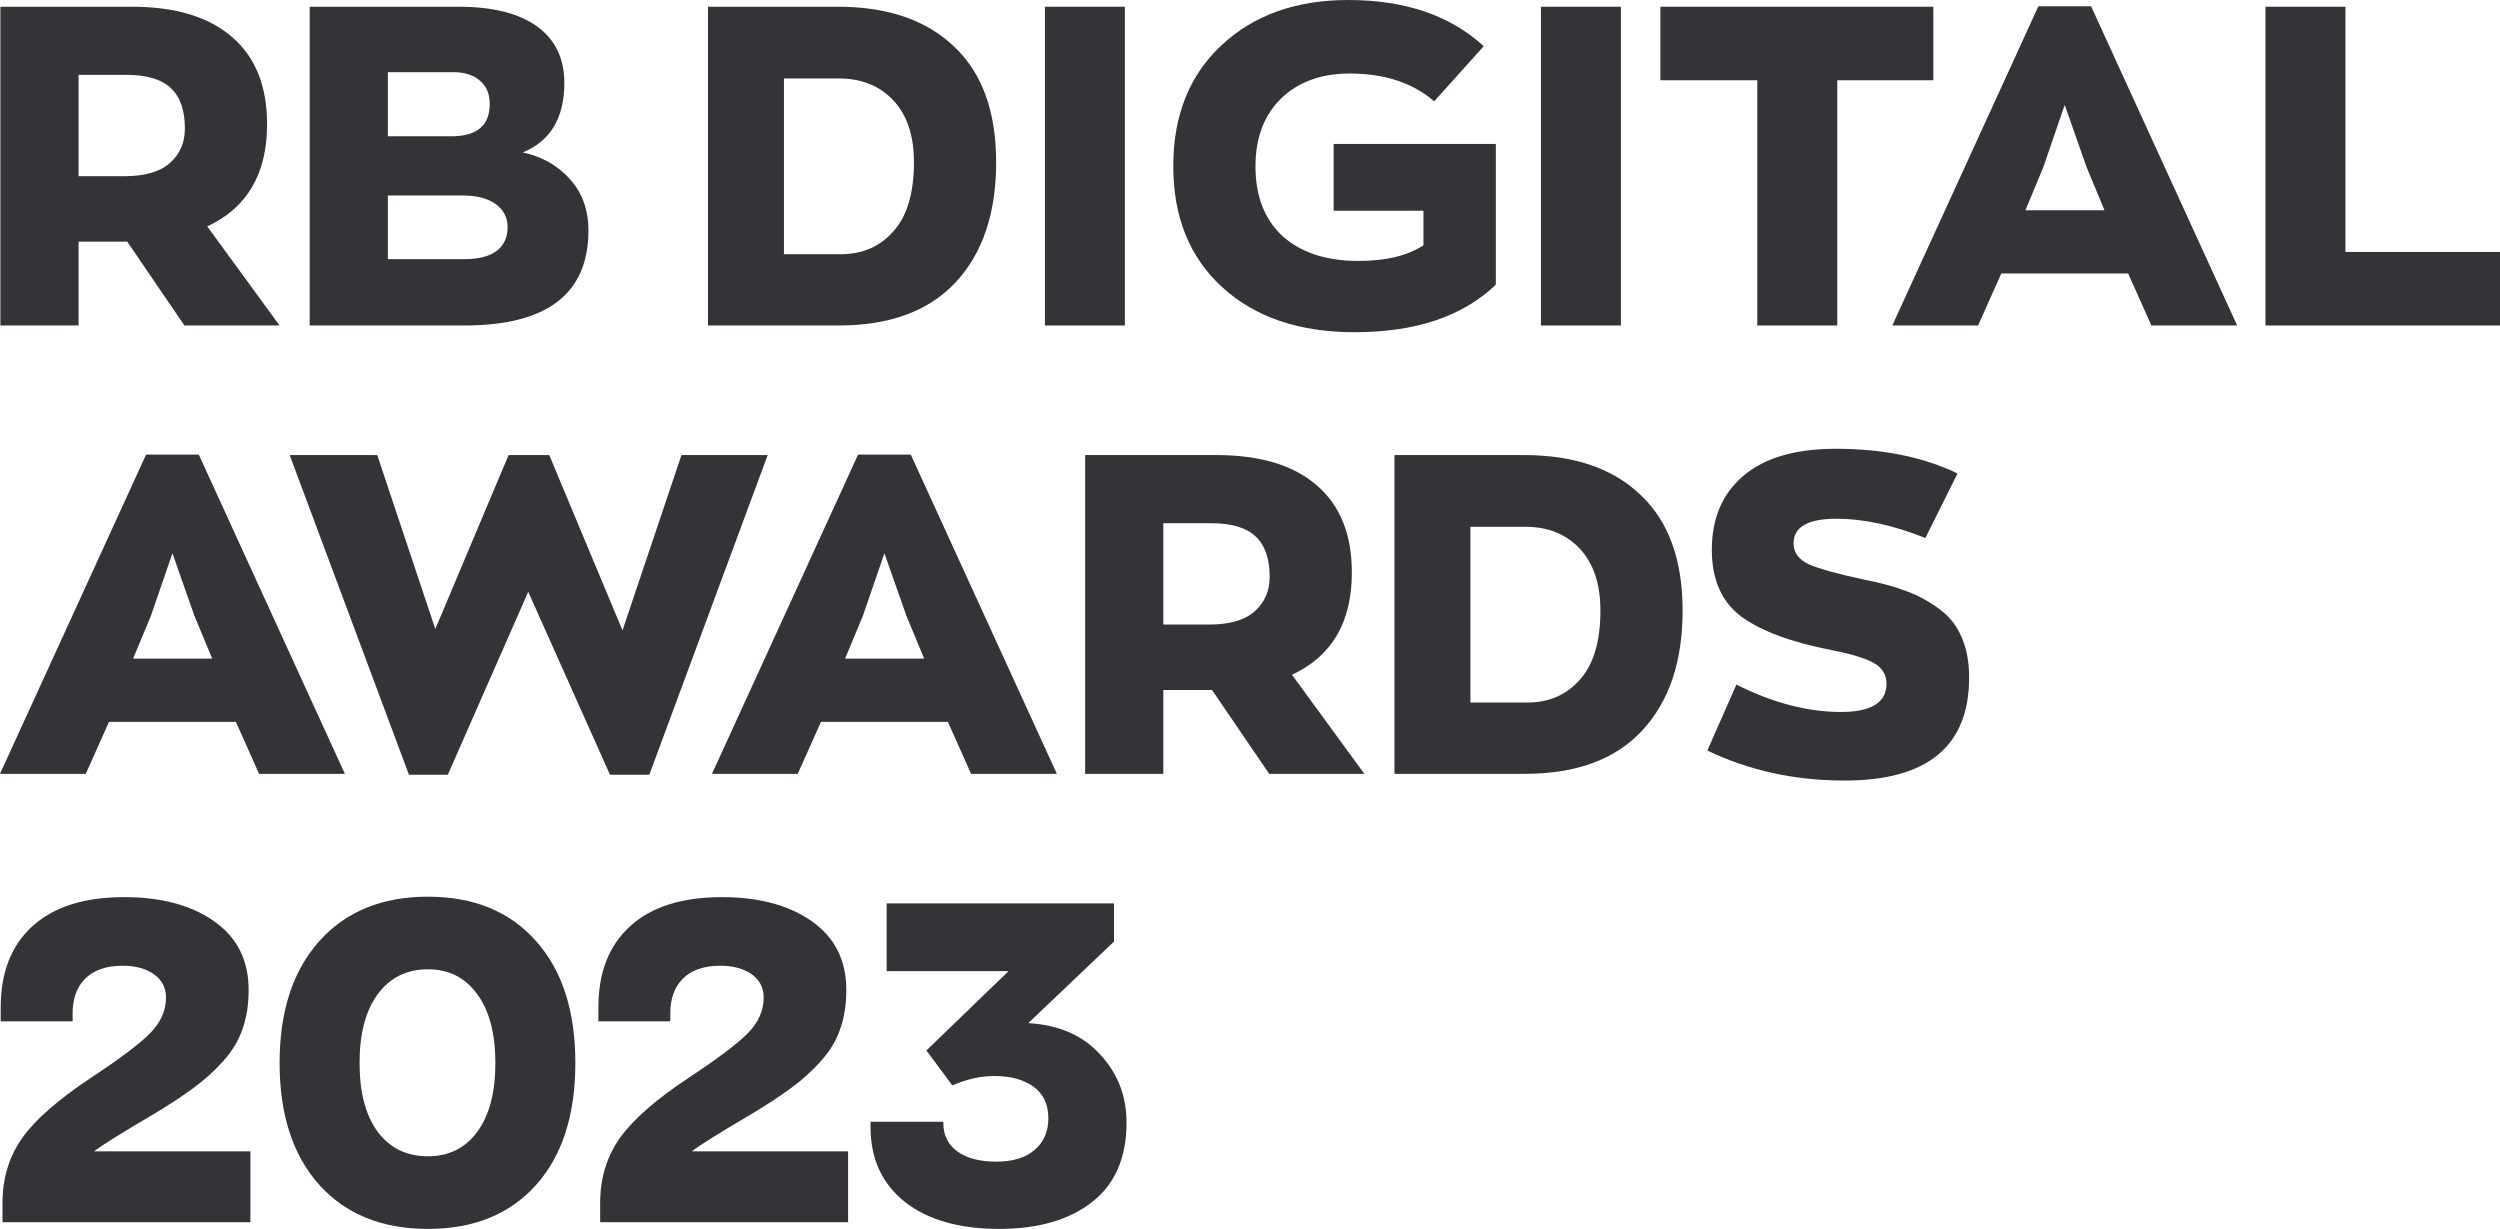 <?xml version="1.0" encoding="UTF-8"?> <svg xmlns="http://www.w3.org/2000/svg" width="181" height="89" viewBox="0 0 181 89" fill="none"> <g clip-path="url(#clip0_1923_86)"> <path d="M20.243 23.566H13.353L9.213 17.496H9.052H5.688V23.566H0.028V0.487H9.537C12.707 0.487 15.132 1.223 16.814 2.694C18.496 4.144 19.337 6.243 19.337 8.991C19.337 12.584 17.892 15.051 15.003 16.392L20.243 23.566ZM5.688 5.421V12.757H8.987C10.475 12.757 11.575 12.443 12.286 11.815C13.019 11.166 13.386 10.333 13.386 9.316C13.386 7.996 13.052 7.022 12.383 6.395C11.715 5.745 10.636 5.421 9.149 5.421H5.688Z" fill="#333437"></path> <path d="M37.85 11.036C39.251 11.339 40.394 11.989 41.278 12.984C42.162 13.979 42.604 15.213 42.604 16.684C42.604 21.272 39.607 23.566 33.613 23.566H22.422V0.487H33.192C35.672 0.487 37.569 0.963 38.885 1.915C40.2 2.867 40.858 4.231 40.858 6.005C40.858 8.537 39.855 10.214 37.85 11.036ZM28.082 5.226V9.868H32.675C34.529 9.868 35.456 9.089 35.456 7.531C35.456 6.795 35.219 6.232 34.745 5.843C34.292 5.432 33.645 5.226 32.804 5.226H28.082ZM33.645 18.762C34.637 18.762 35.402 18.567 35.941 18.178C36.481 17.766 36.75 17.193 36.75 16.457C36.75 15.743 36.459 15.18 35.877 14.769C35.316 14.358 34.508 14.152 33.451 14.152H28.082V18.762H33.645Z" fill="#333437"></path> <path d="M51.259 23.566V0.487H60.639C64.261 0.487 67.075 1.45 69.081 3.376C71.107 5.28 72.121 8.072 72.121 11.751C72.121 15.451 71.14 18.351 69.178 20.45C67.237 22.527 64.412 23.566 60.704 23.566H51.259ZM56.758 18.405H60.865C62.439 18.405 63.712 17.853 64.682 16.749C65.674 15.646 66.17 13.979 66.17 11.751C66.17 9.825 65.674 8.331 64.682 7.271C63.69 6.211 62.375 5.68 60.736 5.68H56.758V18.405Z" fill="#333437"></path> <path d="M75.651 23.566V0.487H81.44V23.566H75.651Z" fill="#333437"></path> <path d="M96.557 10.42H108.297V20.612C105.904 22.906 102.497 24.053 98.077 24.053C94.066 24.053 90.875 22.971 88.503 20.807C86.131 18.643 84.945 15.721 84.945 12.043C84.945 8.364 86.11 5.442 88.438 3.278C90.767 1.093 93.829 0 97.624 0C101.721 0 104.988 1.114 107.424 3.343L103.834 7.336C102.282 5.994 100.244 5.323 97.721 5.323C95.651 5.323 93.991 5.929 92.74 7.141C91.511 8.353 90.897 9.987 90.897 12.043C90.897 14.207 91.554 15.895 92.87 17.106C94.206 18.297 96.039 18.892 98.368 18.892C100.352 18.892 101.915 18.513 103.058 17.756V15.256H96.557V10.42Z" fill="#333437"></path> <path d="M111.564 23.566V0.487H117.353V23.566H111.564Z" fill="#333437"></path> <path d="M127.229 23.566V5.81H120.211V0.487H139.973V5.81H133.019V23.566H127.229Z" fill="#333437"></path> <path d="M155.761 23.566L154.079 19.801H144.894L143.212 23.566H137.002L147.578 0.454H151.395L161.971 23.566H155.761ZM147.934 12.108L146.64 15.224H152.365L151.071 12.108L149.486 7.596L147.934 12.108Z" fill="#333437"></path> <path d="M164.02 23.566V0.487H169.809V18.242H181V23.566H164.02Z" fill="#333437"></path> <path d="M18.759 56.026L17.077 52.261H7.892L6.21 56.026H0L10.576 32.914H14.393L24.969 56.026H18.759ZM10.932 44.568L9.638 47.684H15.363L14.069 44.568L12.485 40.056L10.932 44.568Z" fill="#333437"></path> <path d="M49.338 32.947H55.58L47.009 56.091H44.163L38.244 42.847L32.422 56.091H29.608L20.973 32.947H27.312L31.517 45.541L36.821 32.947H39.764L45.069 45.639L49.338 32.947Z" fill="#333437"></path> <path d="M70.307 56.026L68.625 52.261H59.439L57.757 56.026H51.547L62.124 32.914H65.94L76.517 56.026H70.307ZM62.479 44.568L61.186 47.684H66.91L65.617 44.568L64.032 40.056L62.479 44.568Z" fill="#333437"></path> <path d="M98.78 56.026H91.891L87.751 49.956H87.589H84.225V56.026H78.565V32.947H88.074C91.244 32.947 93.67 33.683 95.352 35.154C97.034 36.604 97.874 38.703 97.874 41.451C97.874 45.044 96.43 47.511 93.54 48.852L98.78 56.026ZM84.225 37.881V45.217H87.525C89.012 45.217 90.112 44.903 90.824 44.275C91.557 43.626 91.923 42.793 91.923 41.776C91.923 40.456 91.589 39.482 90.921 38.854C90.252 38.205 89.174 37.881 87.686 37.881H84.225Z" fill="#333437"></path> <path d="M100.959 56.026V32.947H110.339C113.962 32.947 116.776 33.91 118.781 35.836C120.808 37.74 121.821 40.532 121.821 44.21C121.821 47.911 120.84 50.811 118.878 52.91C116.937 54.987 114.113 56.026 110.404 56.026H100.959ZM106.458 50.865H110.566C112.14 50.865 113.412 50.313 114.382 49.209C115.374 48.106 115.87 46.439 115.87 44.21C115.87 42.285 115.374 40.791 114.382 39.731C113.39 38.67 112.075 38.14 110.436 38.14H106.458V50.865Z" fill="#333437"></path> <path d="M133.542 56.513C129.941 56.513 126.631 55.788 123.612 54.338L125.715 49.566C128.345 50.886 130.868 51.546 133.283 51.546C135.482 51.546 136.582 50.865 136.582 49.501C136.582 48.852 136.28 48.354 135.676 48.008C135.073 47.662 134.048 47.348 132.604 47.067C129.714 46.504 127.547 45.704 126.103 44.665C124.658 43.605 123.936 41.981 123.936 39.796C123.936 37.524 124.701 35.738 126.232 34.44C127.763 33.142 129.995 32.492 132.927 32.492C136.313 32.492 139.245 33.087 141.725 34.278L139.396 38.952C137.067 38.022 134.922 37.556 132.96 37.556C130.89 37.556 129.855 38.151 129.855 39.341C129.855 40.012 130.232 40.521 130.986 40.867C131.741 41.192 133.078 41.56 134.997 41.971C136.205 42.209 137.229 42.49 138.07 42.815C138.932 43.139 139.719 43.572 140.431 44.113C141.142 44.632 141.671 45.303 142.016 46.126C142.382 46.948 142.565 47.922 142.565 49.047C142.565 54.024 139.558 56.513 133.542 56.513Z" fill="#333437"></path> <path d="M6.811 83.357H18.131V88.486H0.18V86.863C0.223 85.153 0.708 83.649 1.636 82.351C2.584 81.031 4.234 79.592 6.584 78.034C8.589 76.714 9.991 75.664 10.789 74.885C11.608 74.085 12.018 73.197 12.018 72.223C12.018 71.509 11.727 70.947 11.145 70.535C10.562 70.124 9.808 69.919 8.881 69.919C7.695 69.919 6.789 70.232 6.164 70.86C5.56 71.466 5.258 72.299 5.258 73.359V73.944H0.051V72.938C0.051 70.406 0.816 68.447 2.347 67.062C3.878 65.656 6.099 64.952 9.01 64.952C11.684 64.952 13.851 65.537 15.511 66.705C17.171 67.874 18.002 69.529 18.002 71.671C18.002 72.732 17.851 73.684 17.549 74.528C17.268 75.35 16.794 76.129 16.125 76.865C15.479 77.579 14.767 78.218 13.991 78.78C13.236 79.343 12.244 79.992 11.015 80.728C8.837 82.005 7.436 82.881 6.811 83.357Z" fill="#333437"></path> <path d="M38.809 85.792C36.911 87.912 34.302 88.973 30.981 88.973C27.661 88.973 25.041 87.912 23.122 85.792C21.203 83.649 20.243 80.706 20.243 76.962C20.243 73.219 21.203 70.276 23.122 68.133C25.041 65.991 27.661 64.92 30.981 64.92C34.302 64.92 36.911 65.991 38.809 68.133C40.706 70.254 41.655 73.197 41.655 76.962C41.655 80.728 40.706 83.671 38.809 85.792ZM30.981 83.714C32.49 83.714 33.677 83.13 34.539 81.961C35.423 80.771 35.865 79.105 35.865 76.962C35.865 74.82 35.423 73.154 34.539 71.964C33.677 70.773 32.49 70.178 30.981 70.178C29.45 70.178 28.243 70.773 27.359 71.964C26.475 73.154 26.033 74.82 26.033 76.962C26.033 79.105 26.475 80.771 27.359 81.961C28.243 83.13 29.45 83.714 30.981 83.714Z" fill="#333437"></path> <path d="M50.083 83.357H61.403V88.486H43.452V86.863C43.495 85.153 43.981 83.649 44.908 82.351C45.856 81.031 47.506 79.592 49.856 78.034C51.862 76.714 53.263 75.664 54.061 74.885C54.88 74.085 55.29 73.197 55.29 72.223C55.29 71.509 54.999 70.947 54.417 70.535C53.834 70.124 53.08 69.919 52.153 69.919C50.967 69.919 50.061 70.232 49.436 70.86C48.832 71.466 48.53 72.299 48.53 73.359V73.944H43.323V72.938C43.323 70.406 44.088 68.447 45.619 67.062C47.15 65.656 49.371 64.952 52.282 64.952C54.956 64.952 57.123 65.537 58.783 66.705C60.443 67.874 61.274 69.529 61.274 71.671C61.274 72.732 61.123 73.684 60.821 74.528C60.54 75.35 60.066 76.129 59.398 76.865C58.751 77.579 58.039 78.218 57.263 78.78C56.508 79.343 55.516 79.992 54.287 80.728C52.109 82.005 50.708 82.881 50.083 83.357Z" fill="#333437"></path> <path d="M74.446 74.074C76.666 74.203 78.402 74.961 79.653 76.346C80.925 77.709 81.561 79.354 81.561 81.28C81.561 83.811 80.731 85.727 79.071 87.025C77.41 88.324 75.168 88.973 72.343 88.973C69.454 88.973 67.179 88.324 65.519 87.025C63.858 85.705 63.028 83.898 63.028 81.604V81.215H68.3V81.345C68.3 82.189 68.635 82.859 69.303 83.357C69.993 83.855 70.931 84.104 72.117 84.104C73.324 84.104 74.252 83.823 74.898 83.26C75.567 82.697 75.901 81.929 75.901 80.955C75.901 79.96 75.545 79.202 74.834 78.683C74.122 78.163 73.173 77.904 71.988 77.904C70.996 77.904 69.982 78.131 68.947 78.585L67.071 76.054L73.022 70.308H64.193V65.407H80.656V68.166L74.446 74.074Z" fill="#333437"></path> </g> <defs> <clipPath id="clip0_1923_86"> <rect width="181" height="89" fill="white"></rect> </clipPath> </defs> </svg> 